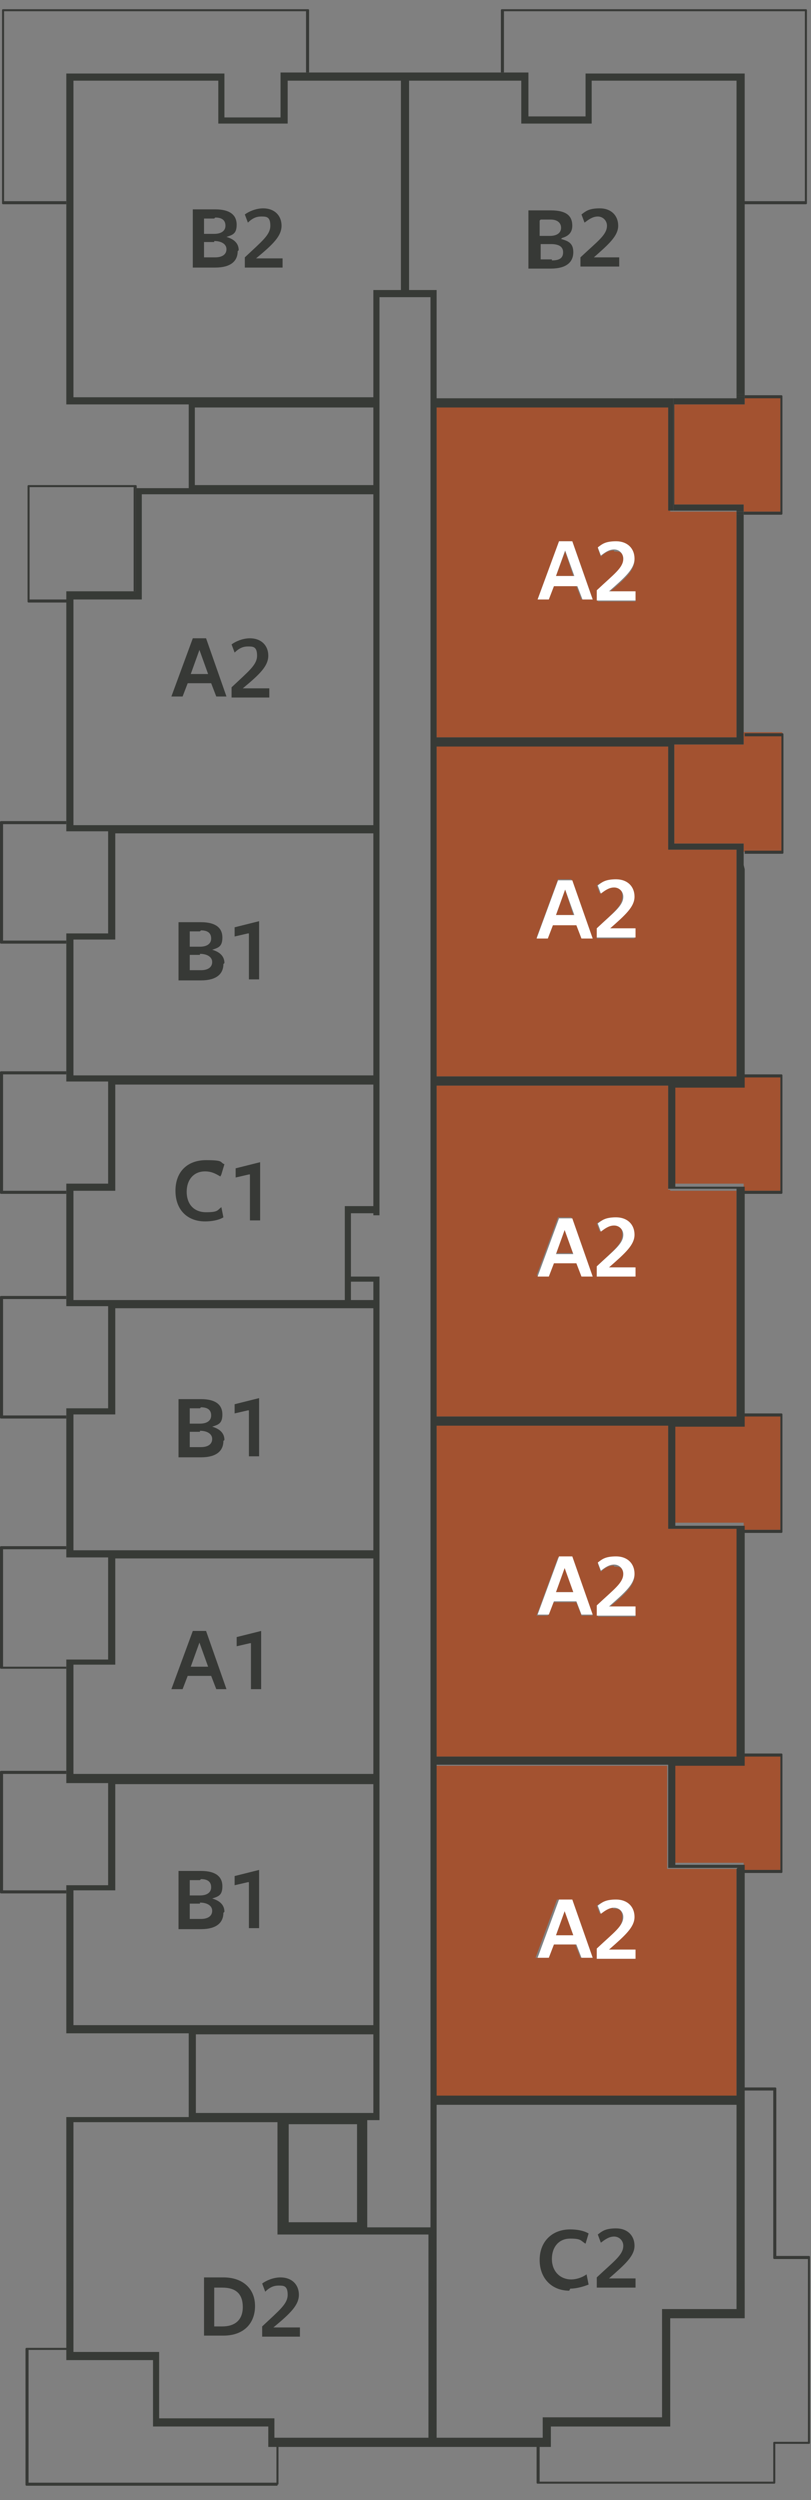 <?xml version="1.0" encoding="UTF-8"?> <svg xmlns="http://www.w3.org/2000/svg" id="a" viewBox="0 0 79.5 244.8"><rect x="0" y="0" width="79.5" height="244.8" fill="#808080" stroke="none"/><defs><style>.b{fill:none;}.c{fill:#fff;}.d{fill:#373936;}.e{fill:#373a36;}.f{fill:#a35230;}</style></defs><polygon class="f" points="72.9 72 72.9 72.9 66.1 72.9 66.1 82.6 72.9 82.6 72.9 83.2 76.5 83.2 76.5 82.6 76.5 72.9 76.5 72 72.9 72"></polygon><path class="d" d="M27.2,243.4H2.6c0,0-.1,0-.1-.1v-13.3c0,0,0-.1,.1-.1H6.8c0,0,.1,0,.1,.1s0,.1-.1,.1H2.8v13H27.1v-4c0,0,0-.1,.1-.1s.1,0,.1,.1v4.1c0,0,0,.1-.1,.1Z"></path><polygon class="b" points="36.5 104.9 36.5 81.7 11.2 81.7 11.2 91.4 11.2 91.4 11.2 92.1 7.2 92.1 7.2 104.9 7.2 105.4 36.5 105.4 36.5 104.9"></polygon><path class="b" d="M33.7,126.9v-8.8h2.8v-11.9H11.2v9.8h0v.6H7.2v.2s0,0,0,0,0,0,0,0v10.4h26.6v-.4Z"></path><polygon class="b" points="36.5 80.3 36.5 48.4 13.9 48.4 13.9 58.6 13.5 58.6 13.4 58.6 13.3 58.6 13.1 58.6 7.2 58.6 7.2 58.7 7.2 59 7.2 80.3 7.2 80.8 36.5 80.8 36.5 80.3"></polygon><polygon class="b" points="19.1 47.6 36.5 47.6 36.5 47.4 36.5 39.8 19.1 39.8 19.1 47.4 19.1 47.6"></polygon><polygon class="b" points="36.5 28.4 36.6 28.4 37.2 28.4 39.3 28.4 39.3 7.9 30.3 7.9 30 7.9 28.2 7.9 28.2 11.5 28.2 12.1 27.5 12.1 22 12.1 21.4 12.1 21.4 11.5 21.4 7.9 7.2 7.9 7.2 19.7 7.2 20 7.2 39 36.5 39 36.5 28.4"></polygon><rect class="b" x="28.3" y="208" width="6.7" height="9.6"></rect><polygon class="b" points=".3 185.2 6.5 185.2 6.5 184.4 6.7 184.4 7.2 184.4 10.6 184.4 10.6 174.5 6.5 174.5 6.5 173.8 6.5 173.8 6.5 173.7 .3 173.7 .3 185.2"></polygon><polygon class="b" points="36 218.8 35.6 218.8 28.3 218.8 27.7 218.8 27.2 218.8 27.2 207.8 7.2 207.8 7.2 230.3 15.6 230.3 15.6 230.3 15.6 230.9 15.6 236.7 26.8 236.7 26.8 236.8 26.8 237.4 26.8 238.7 42 238.7 42 218.8 41.5 218.8 36 218.8"></polygon><polygon class="b" points="36.5 174.7 11.2 174.7 11.2 184.4 11.2 184.4 11.2 185.1 7.2 185.1 7.2 198.3 36.5 198.3 36.5 174.7"></polygon><polygon class="b" points="36.5 173.4 36.5 152.7 13.3 152.7 11.2 152.7 11.2 162.4 11.2 162.4 11.2 163.1 11.1 163.1 7.2 163.1 7.2 163.4 7.2 165.6 7.2 173.4 7.2 173.8 36.5 173.8 36.5 173.4"></polygon><polygon class="b" points="34.9 206.9 35.8 206.9 36 206.9 36.5 206.9 36.5 199.2 19.1 199.2 19.1 206.9 34.9 206.9 34.9 206.9"></polygon><polygon class="b" points="36.5 127.3 36.5 126.9 36.5 125.5 34.4 125.5 34.4 126.9 34.4 127.3 36.5 127.3"></polygon><path class="b" d="M55,22.2c0-.5-.3-.8-1-.8h-1v1.5h1c.7,0,1.1-.3,1.1-.8Z"></path><path class="b" d="M54,23.8h-1v1.5h1.1c.7,0,1.1-.3,1.1-.8s-.5-.8-1.2-.8Z"></path><path class="b" d="M72.9,226.1v.6h-7.3v9.9h0v.6h-11.7v1.4h0v.6h-1v3.8h22.9v-3.8c0,0,0-.1,.1-.1h3.3v-17.9h-3.3c0,0-.1,0-.1-.1v-15.7h-2.9v20.7Z"></path><polygon class="b" points=".3 152.1 .3 163.2 6.5 163.2 6.5 162.4 6.7 162.4 7.2 162.4 10.6 162.4 10.6 152.5 6.5 152.5 6.5 152.1 6.5 151.8 6.5 151.8 6.5 151.7 .3 151.7 .3 152.1"></polygon><path class="b" d="M65.8,39h6.4v-.4h0V7.9h-14.2v4.2h-6.9V7.9h-11V28.4h2.7v10.6h23Zm-11.7-12.8h-2.2v-5.7h2.2c1.5,0,2.1,.6,2.1,1.5s-.4,1-1,1.2c.7,.2,1.2,.6,1.2,1.3s-.6,1.6-2.2,1.6Zm2.9,0v-.9c1.7-1.6,2.5-2.2,2.5-3.1s-.4-.9-.9-.9-.9,.2-1.3,.6l-.3-.8c.4-.3,1.1-.6,1.8-.6,1.1,0,1.8,.7,1.8,1.7s-.8,1.8-2.5,3.2c0,0,2.6,0,2.6,0v.9h-3.7Z"></path><polygon class="b" points=".4 1.1 .4 19.7 6.5 19.7 6.5 7.9 6.5 7.2 7.2 7.2 21.4 7.2 22 7.2 22 7.9 22 11.5 27.5 11.5 27.5 7.9 27.5 7.1 28.2 7.1 30 7.1 30 7.1 30 1.1 .4 1.1"></polygon><polygon class="b" points=".3 128.2 .3 138.7 6.5 138.7 6.5 137.9 6.7 137.9 7.2 137.9 10.6 137.9 10.6 128.2 10.6 128 6.5 128 6.5 127.3 6.5 127.3 6.5 127.2 .3 127.2 .3 128.2"></polygon><polygon class="b" points=".3 105.7 .3 116.7 6.5 116.7 6.5 116 6.7 116 7.2 116 10.6 116 10.6 106 6.5 106 6.5 105.7 6.5 105.4 6.5 105.4 6.5 105.2 .3 105.2 .3 105.7"></polygon><polygon class="b" points="2.9 47.7 2.9 58.7 6.5 58.7 6.5 58.6 6.5 58.6 6.5 57.9 13.1 57.9 13.1 47.7 2.9 47.7"></polygon><polygon class="b" points=".3 80.6 .3 92.2 6.5 92.2 6.5 91.4 6.7 91.4 7.2 91.4 10.6 91.4 10.6 81.5 6.5 81.5 6.5 80.9 6.5 80.8 6.5 80.8 6.5 80.6 .4 80.6 .3 80.6"></polygon><polygon class="b" points="13.3 151.8 36.5 151.8 36.5 128.2 11.2 128.2 11.2 137.9 11.2 137.9 11.2 138.6 7.2 138.6 7.2 150.3 7.2 151.5 7.2 151.8 11.1 151.8 13.3 151.8"></polygon><rect class="b" x="42.8" y="139.6" width="0" height="32.4"></rect><path class="b" d="M53.2,236.7h11.7v-10.6h7.3v-20h-29.4v32.6h10.4v-2Zm6.9-17.6c-.5,0-.9,.2-1.3,.6l-.3-.8c.4-.3,1.1-.6,1.8-.6,1.1,0,1.8,.7,1.8,1.7s-.8,1.8-2.5,3.2c0,0,2.6,0,2.6,0v.9h-3.7v-.9c1.7-1.6,2.5-2.2,2.5-3.1s-.4-.9-.9-.9Zm-4.2-1c.7,0,1.3,.2,1.8,.4l-.3,1c-.5-.3-.9-.5-1.5-.5-1.1,0-1.8,.8-1.8,2s.7,2,1.9,2,1.1-.2,1.5-.5l.2,1c-.5,.3-1.2,.4-1.8,.4-1.7,0-2.9-1.1-2.9-3s1.2-3,3-3Z"></path><rect class="b" x="42.8" y="172.9" width="0" height="32.4"></rect><polygon class="f" points="76.5 138.6 72.9 138.6 72.9 139 72.9 139 72.9 139.4 66.1 139.4 66.1 139.6 66.1 149.1 72.2 149.1 72.2 149.1 72.9 149.1 72.9 149.8 76.5 149.8 76.5 138.6"></polygon><polygon class="f" points="76.5 171.9 72.9 171.9 72.9 172 72.9 172.3 72.9 172.6 66.1 172.6 66.1 172.9 66.1 182.4 72.8 182.4 72.8 182.4 72.9 182.4 72.9 183.1 76.5 183.1 76.5 171.9"></polygon><path class="f" d="M65.5,172h6.8v-22.3h-6.8v-10.1h-22.7v32.4h22.7Zm-5.3-18.7c-.5,0-.9,.2-1.3,.6l-.3-.8c.4-.3,1.1-.6,1.8-.6,1.1,0,1.8,.7,1.8,1.7s-.8,1.8-2.5,3.2c0,0,2.6,0,2.6,0v.9h-3.7v-.9c1.7-1.6,2.5-2.2,2.5-3.1s-.4-.9-.9-.9Zm-5.4-.8h1.3l2,5.7h-1.1l-.5-1.3h-2.3l-.5,1.3h-1.1l2.1-5.7Z"></path><polygon class="f" points="55.4 187 54.5 189.5 56.2 189.5 55.4 187"></polygon><path class="f" d="M72.2,205.2v-22.2h-6.8v-10.1h-22.7v32.4h29.4Zm-12.1-18.4c-.5,0-.9,.2-1.3,.6l-.3-.8c.4-.3,1.1-.6,1.8-.6,1.1,0,1.8,.7,1.8,1.7s-.8,1.8-2.5,3.2c0,0,2.6,0,2.6,0v.9h-3.7v-.9c1.7-1.6,2.5-2.2,2.5-3.1s-.4-.9-.9-.9Zm-5.4-.8h1.3l2,5.7h-1.1l-.5-1.3h-2.3l-.5,1.3h-1.1l2.1-5.7Z"></path><polygon class="f" points="55.4 153.4 54.5 155.9 56.2 155.9 55.4 153.4"></polygon><polygon class="f" points="55.4 120.3 54.5 122.7 56.2 122.7 55.4 120.3"></polygon><path class="d" d="M76.5,138.6v11.2h-3.6v.3h3.7c0,0,.1,0,.1-.1v-11.5c0,0,0-.1-.1-.1h-3.7v.3h3.6Z"></path><path class="d" d="M76.5,171.9v11.2h-3.6v.3h3.7c0,0,.1,0,.1-.1v-11.5c0,0,0-.1-.1-.1h-3.7v.3h3.6Z"></path><path class="d" d="M79.4,220.9h-3.3v-16.4c0,0,0-.1-.1-.1h-3.1v.3h2.9v16.4c0,0,0,.1,.1,.1h3.3v17.9h-3.3c0,0-.1,0-.1,.1v3.8h-22.9v-3.8h-.3v3.9c0,0,0,.1,.1,.1h23.2c0,0,.1,0,.1-.1v-3.8h3.3c0,0,.1,0,.1-.1v-18.2c0,0,0-.1-.1-.1Z"></path><path class="d" d="M.4,19.7V1.1H30V7.1h.3V1c0,0,0-.1-.1-.1H.3c0,0-.1,0-.1,.1V19.9c0,0,0,.1,.1,.1H6.5v-.3H.4Z"></path><path class="d" d="M49.4,7.1V1.1h29.5V19.7h-6v.3h6.1c0,0,.1,0,.1-.1V1c0,0,0-.1-.1-.1h-29.8c0,0-.1,0-.1,.1V7.1h.3Z"></path><path class="d" d="M58.1,25.3c1.6-1.4,2.5-2.2,2.5-3.2s-.7-1.7-1.8-1.7-1.4,.3-1.8,.6l.3,.8c.4-.3,.8-.6,1.3-.6s.9,.4,.9,.9c0,.9-.9,1.5-2.6,3.1v.9h3.8v-.9s-2.7,0-2.6,0Z"></path><path class="d" d="M55.1,23.3c.7-.2,1-.6,1-1.2,0-.9-.5-1.5-2.1-1.5h-2.2v5.7h2.2c1.6,0,2.2-.7,2.2-1.6s-.5-1.1-1.2-1.3Zm-2.1-1.8h1c.6,0,1,.3,1,.8s-.4,.8-1.1,.8h-1v-1.5Zm1.1,3.9h-1.1v-1.5h1c.7,0,1.2,.2,1.2,.8s-.4,.8-1.1,.8Z"></path><polygon class="e" points="72.2 38.8 73 38.8 73 38.6 73 38.6 72.2 38.6 72.2 38.8"></polygon><path class="f" d="M.1,80.3H0c0,0,0,0,.1,0Z"></path><path class="d" d="M7.2,116.8v.2s0,0,0,0,0,0,0,0Z"></path><path class="d" d="M.3,116.7v-11.5H6.5v-.3H.1c0,0-.1,0-.1,.1v11.8c0,0,0,.1,.1,.1H6.5v-.3H.3Z"></path><path class="d" d="M.3,92.2v-11.5H6.5v-.3H.1c0,0-.1,0-.1,.1v11.8c0,0,0,.1,.1,.1H6.5v-.3H.3Z"></path><path class="f" d="M.1,126.9H0c0,0,0,0,.1,0Z"></path><path class="d" d="M.3,138.7v-11.5H6.5v-.3H.1c0,0-.1,0-.1,.1v11.8c0,0,0,.1,.1,.1H6.5v-.3H.3Z"></path><path class="f" d="M.1,173.4H0c0,0,0,0,.1,0Z"></path><path class="d" d="M.3,185.2v-11.5H6.5v-.3H.1c0,0-.1,0-.1,.1v11.8c0,0,0,.1,.1,.1H6.5v-.3H.3Z"></path><path class="d" d="M2.9,58.7v-11H13.1v10.2h.2v-10.1h.1v-.2c0,0,0-.1-.1-.1H2.8c0,0-.1,0-.1,.1v11.3c0,0,0,.1,.1,.1h3.8v-.3H2.9Z"></path><path class="d" d="M6.5,163.2H.3v-11.5H6.5v-.3H.1c0,0-.1,0-.1,.1v11.8c0,0,0,.1,.1,.1H6.5v-.3Z"></path><g><polygon class="b" points="36.5 174.7 11.2 174.7 11.2 184.4 11.2 184.4 11.2 185.1 7.2 185.1 7.2 198.3 36.5 198.3 36.5 174.7"></polygon><polygon class="b" points="36.5 173.4 36.5 152.7 13.3 152.7 11.2 152.7 11.2 162.4 11.2 162.4 11.2 163.1 11.1 163.1 7.2 163.1 7.2 163.4 7.2 165.6 7.2 173.4 7.2 173.8 36.5 173.8 36.5 173.4"></polygon><polygon class="b" points="36.5 127.3 36.5 126.9 36.5 125.5 34.4 125.5 34.4 126.9 34.4 127.3 36.5 127.3"></polygon><polygon class="b" points="13.3 151.8 36.5 151.8 36.5 128.2 11.2 128.2 11.2 137.9 11.2 137.9 11.2 138.6 7.2 138.6 7.2 150.3 7.2 151.5 7.2 151.8 11.1 151.8 13.3 151.8"></polygon><polygon class="b" points="36 218.8 35.6 218.8 28.3 218.8 27.7 218.8 27.2 218.8 27.2 207.8 7.2 207.8 7.2 230.3 15.6 230.3 15.6 230.3 15.6 230.9 15.6 236.7 26.8 236.7 26.8 236.8 26.8 237.4 26.8 238.7 42 238.7 42 218.8 41.5 218.8 36 218.8"></polygon><rect class="b" x="28.3" y="208" width="6.7" height="9.6"></rect><polygon class="b" points="34.9 206.9 35.8 206.9 36 206.9 36.5 206.9 36.5 199.2 19.1 199.2 19.1 206.9 34.9 206.9 34.9 206.9"></polygon><rect class="b" x="42.8" y="39.9" width="0" height="32.4"></rect><polygon class="b" points="36.5 28.4 36.6 28.4 37.2 28.4 39.3 28.4 39.3 7.9 30.3 7.9 30 7.9 28.2 7.9 28.2 11.5 28.2 12.1 27.5 12.1 22 12.1 21.4 12.1 21.4 11.5 21.4 7.9 7.2 7.9 7.2 19.7 7.2 20 7.2 39 36.5 39 36.5 28.4"></polygon><polygon class="b" points="39.3 29.1 37.2 29.1 37.2 39 37.2 39.6 37.2 104.9 37.2 119 36.5 119 36.5 118.8 34.4 118.8 34.4 125.1 36.5 125.1 36.5 125 37.2 125 37.2 128.2 37.2 206.9 37.2 207.3 37.2 207.6 36 207.6 36 217.6 36 217.9 36 218.1 41.5 218.1 42.2 218.1 42.2 29.1 40.1 29.1 39.3 29.1"></polygon><polygon class="b" points="19.1 47.6 36.5 47.6 36.5 47.4 36.5 39.8 19.1 39.8 19.1 47.4 19.1 47.6"></polygon><polygon class="b" points="33.7 126.9 33.7 118.1 34.2 118.1 34.4 118.1 36.5 118.1 36.5 106.2 11.2 106.2 11.2 116 11.2 116 11.2 116.6 7.2 116.6 7.2 116.8 7.2 116.9 7.2 126.9 7.2 127.3 33.7 127.3 33.7 126.9"></polygon><polygon class="b" points="36.5 104.9 36.5 81.7 11.2 81.7 11.2 91.4 11.2 91.4 11.2 92.1 7.2 92.1 7.2 104.9 7.2 105.4 36.5 105.4 36.5 104.9"></polygon><polygon class="b" points="36.5 80.3 36.5 48.4 13.9 48.4 13.9 58.6 13.5 58.6 13.4 58.6 13.3 58.6 13.1 58.6 7.2 58.6 7.2 58.7 7.2 59 7.2 80.3 7.2 80.8 36.5 80.8 36.5 80.3"></polygon><polygon class="b" points="65.5 182.7 65.5 182.4 65.5 172.9 42.8 172.9 42.8 172.9 42.8 205.2 42.8 205.2 72.2 205.2 72.2 183 65.5 183 65.5 182.7"></polygon><rect class="b" x="42.8" y="73.1" width="0" height="32.4"></rect><path class="b" d="M59.7,124.1c1.6-1.4,2.5-2.2,2.5-3.2s-.7-1.7-1.8-1.7-1.4,.3-1.8,.6l.3,.8c.4-.3,.8-.6,1.3-.6s.9,.4,.9,.9c0,.9-.9,1.5-2.6,3.1v.9h3.8v-.9s-2.7,0-2.6,0Z"></path><polygon class="b" points="54.7 119.3 52.7 125 53.8 125 54.2 123.7 56.5 123.7 57 125 58.1 125 56.1 119.3 54.7 119.3"></polygon><polygon class="b" points="42.8 238.7 53.2 238.7 53.2 236.7 53.6 236.7 53.6 236.7 64.9 236.7 64.9 226.1 65.2 226.1 65.6 226.1 72.2 226.1 72.2 206.1 42.8 206.1 42.8 238.7"></polygon><rect class="b" x="42.8" y="106.3" width="0" height="32.4"></rect><polygon class="b" points="65.5 149.5 65.5 149.1 65.5 139.6 42.8 139.6 42.8 139.6 42.8 172 42.8 172 65.5 172 66.1 172 72.2 172 72.2 149.7 65.5 149.7 65.5 149.5"></polygon><path class="f" d="M72.9,83.2h3.6v-11.2h-3.6v-.3h3.7c0,0,.1,0,.1,.1v11.5c0,0,0,.1-.1,.1h-3.7v-.3Z"></path><polygon class="f" points="76.5 105.4 72.9 105.4 72.9 105.5 72.9 105.7 72.9 106.1 66.1 106.1 66.1 106.3 66.1 115.9 72.2 115.9 72.8 115.9 72.9 115.9 72.9 116.6 76.5 116.6 76.5 105.4"></polygon><path class="f" d="M65.5,50h0v-10.2h-22.7v32.4h29.4v-21.8h0v-.3h-6.5v-11.1h0v11h-.2Zm-5.3,3.9c-.5,0-.9,.2-1.3,.6l-.3-.8c.4-.3,1.1-.6,1.8-.6,1.1,0,1.8,.7,1.8,1.7s-.8,1.8-2.5,3.2c0,0,2.6,0,2.6,0v.9h-3.7v-.9c1.7-1.6,2.5-2.2,2.5-3.1s-.4-.9-.9-.9Zm-6.4,4.8h-1.1l2.1-5.7h1.3l2,5.7h-1.1l-.5-1.3h-2.3l-.5,1.3Z"></path><polygon class="f" points="73 39.6 72.2 39.6 66.1 39.6 66.1 39.9 66.1 49.4 72.2 49.4 72.8 49.4 72.9 49.4 72.9 50.1 76.5 50.1 76.5 38.8 73 38.8 73 39 73 39.6"></polygon><polygon class="f" points="54.5 56.4 56.2 56.4 55.4 54 54.5 56.4"></polygon><path class="f" d="M72.2,83.5v-.3h-6.7v-10.2h-22.7v32.4h29.4v-21.9Zm-15.2,8.3l-.5-1.3h-2.3l-.5,1.3h-1.1l2.1-5.7h1.3l2,5.7h-1.1Zm1.5,0v-.9c1.7-1.6,2.5-2.2,2.5-3.1s-.4-.9-.9-.9-.9,.2-1.3,.6l-.3-.8c.4-.3,1.1-.6,1.8-.6,1.1,0,1.8,.7,1.8,1.7s-.8,1.8-2.5,3.2c0,0,2.6,0,2.6,0v.9h-3.7Z"></path><path class="f" d="M65.7,116.5h-.2v-10.2h-22.7v32.4h29.4v-22.1h-6.5Zm-8.7,8.4l-.5-1.3h-2.3l-.5,1.3h-1.1l2.1-5.7h1.3l2,5.7h-1.1Zm1.5,0v-.9c1.7-1.6,2.5-2.2,2.5-3.1s-.4-.9-.9-.9-.9,.2-1.3,.6l-.3-.8c.4-.3,1.1-.6,1.8-.6,1.1,0,1.8,.7,1.8,1.7s-.8,1.8-2.5,3.2c0,0,2.6,0,2.6,0v.9h-3.7Z"></path><polygon class="f" points="54.5 89.6 56.2 89.6 55.4 87.1 54.5 89.6"></polygon><path class="d" d="M76.5,50.1h-3.6v.3h3.7c0,0,.1,0,.1-.1v-11.5c0,0,0-.1-.1-.1h-3.6v.3h3.5v11.2Z"></path><polygon class="e" points="72.2 50 72.2 50.1 72.9 50.1 72.9 49.4 72.8 49.4 72.2 49.4 66.1 49.4 66.1 39.9 66.1 39.6 72.2 39.6 73 39.6 73 39 73 38.8 72.2 38.8 72.2 39 66.1 39 66 39 66 50 72.2 50"></polygon><polygon class="e" points="72.2 50.1 72.2 50.4 72.9 50.4 72.9 50.4 72.9 50.1 72.2 50.1"></polygon><polygon class="e" points="66 50 66 39 65.8 39 65.7 39 65.7 50 66 50"></polygon><path class="c" d="M58.5,57.9v.9h3.8v-.9s-2.7,0-2.6,0c1.6-1.4,2.5-2.2,2.5-3.2s-.7-1.7-1.8-1.7-1.4,.3-1.8,.6l.3,.8c.4-.3,.8-.6,1.3-.6s.9,.4,.9,.9c0,.9-.9,1.5-2.6,3.1Z"></path><path class="c" d="M57,58.7h1.1l-2-5.7h-1.3l-2.1,5.7h1.1l.5-1.3h2.3l.5,1.3Zm-2.5-2.3l.9-2.5,.9,2.5h-1.7Z"></path><path class="d" d="M76.8,83.4v-11.5c0,0,0-.1-.1-.1h-3.7v.3h3.6v11.2h-3.6v.3h3.7c0,0,.1,0,.1-.1Z"></path><path class="c" d="M54.7,86.2l-2.1,5.7h1.1l.5-1.3h2.3l.5,1.3h1.1l-2-5.7h-1.3Zm-.2,3.4l.9-2.5,.9,2.5h-1.7Z"></path><path class="c" d="M59.7,91c1.6-1.4,2.5-2.2,2.5-3.2s-.7-1.7-1.8-1.7-1.4,.3-1.8,.6l.3,.8c.4-.3,.8-.6,1.3-.6s.9,.4,.9,.9c0,.9-.9,1.5-2.6,3.1v.9h3.8v-.9s-2.7,0-2.6,0Z"></path><path class="d" d="M76.5,105.4v11.2h-3.6v.3h3.7c0,0,.1,0,.1-.1v-11.5c0,0,0-.1-.1-.1h-3.7v.3h3.6Z"></path><path class="e" d="M72.9,84.7v-2.1h-6.8v-9.7h6.8v-22.5h-.7v21.8h-29.4V39.9h22.7v10.1h.2v-11h-22.9v-10.6h-2.7V7.9h11v4.2h6.9V7.9h14.2v30.7h.8V7.2h-15.6v4.2h-5.6V7.1H27.5v4.4h-5.5V7.2H6.5V39.6h12v8.2h-5.2v10.1H6.5v.6h0v22.3h0v.6h4.1v10H6.5v13.9h0v.6h4.1v10H6.5v11.2h0v.8h4.1v10H6.5v13.5h0v.3h0v.8h4.1v10H6.5v.8h0v10.2h0v.3h0v.8h4.1v10H6.5v14.5h12v8.2H6.5v23.8H15v6.5h11.3v2h27.7v-.5h0v-1.5h11.7v-.5h0v-10.1h7.3v-44.4h-6.8v-9.7h6.8v-.6h0v-22.9h-6.8v-9.7h6.8v-.4h0v-23.1h-6.8v-9.7h6.8v-.6h0v-20.8ZM7.2,39V7.9h14.2v4.2h6.8V7.9h11.1V28.4h-2.7v10.5H7.2Zm29.4,.9v7.6H19.1v-7.6h17.4ZM7.2,80.8v-22.1h6.7v-10.3h22.7v32.4H7.2Zm0,24.5v-13.3h4.1v-.6h0v-9.8h25.3v23.7H7.2Zm0,22v-10.7h4.1v-.6h0v-9.8h25.3v11.9h-2.8v9.2H7.2Zm27.2-1.8h2.2v1.8h-2.2v-1.8Zm-27.2,26.3v-13.3h4.1v-.6h0v-9.8h25.3v23.7H7.2Zm0,22v-10.8h4.1v-.6h0v-9.8h25.3v21.1H7.2Zm0,24.5v-13.2h4.1v-.6h0v-9.8h25.3v23.6H7.2Zm12,8.6v-7.7h17.4v7.7H19.1Zm15.8,1.1v9.6h-6.7v-9.6h6.7Zm7,30.7h-15.1v-1.9H15.6v-6.5H7.2v-22.5H27.2v11h14.8v20Zm.2-20.6h-6.2v-10.5h1.2V125h-2.8v-6.2h2.2v.2h.6V29.1h5V218.1Zm30,8h-7.3v10.6h-11.7v2h-10.4v-32.6h29.4v20Zm0-43.1v22.2h-29.4v-32.4h22.7v10.1h6.8Zm0-33.3v22.3h-29.4v-32.4h22.7v10.1h6.8Zm0-33.2h0v22.2h-29.4v-32.4h22.7v10.1h6.7Zm0-11.1h-29.4v-32.3h22.7v10.1h6.7v22.2Z"></path></g><path class="c" d="M58.5,124.1v.9h3.8v-.9s-2.7,0-2.6,0c1.6-1.4,2.5-2.2,2.5-3.2s-.7-1.7-1.8-1.7-1.4,.3-1.8,.6l.3,.8c.4-.3,.8-.6,1.3-.6s.9,.4,.9,.9c0,.9-.9,1.5-2.6,3.1Z"></path><path class="c" d="M54.2,123.7h2.3l.5,1.3h1.1l-2-5.7h-1.3l-2.1,5.7h1.1l.5-1.3Zm1.1-3.4l.9,2.5h-1.7l.9-2.5Z"></path><path class="c" d="M58.5,157.3v.9h3.8v-.9s-2.7,0-2.6,0c1.6-1.4,2.5-2.2,2.5-3.2s-.7-1.7-1.8-1.7-1.4,.3-1.8,.6l.3,.8c.4-.3,.8-.6,1.3-.6s.9,.4,.9,.9c0,.9-.9,1.5-2.6,3.1Z"></path><path class="c" d="M54.2,156.8h2.3l.5,1.3h1.1l-2-5.7h-1.3l-2.1,5.7h1.1l.5-1.3Zm1.1-3.4l.9,2.5h-1.7l.9-2.5Z"></path><path class="c" d="M58.5,190.9v.9h3.8v-.9s-2.7,0-2.6,0c1.6-1.4,2.5-2.2,2.5-3.2s-.7-1.7-1.8-1.7-1.4,.3-1.8,.6l.3,.8c.4-.3,.8-.6,1.3-.6s.9,.4,.9,.9c0,.9-.9,1.5-2.6,3.1Z"></path><path class="c" d="M54.2,190.4h2.3l.5,1.3h1.1l-2-5.7h-1.3l-2.1,5.7h1.1l.5-1.3Zm1.1-3.4l.9,2.5h-1.7l.9-2.5Z"></path><path class="d" d="M55.9,224.1c.6,0,1.3-.2,1.8-.4l-.2-1c-.4,.3-1,.5-1.5,.5-1.1,0-1.9-.8-1.9-2s.7-2,1.8-2,1,.2,1.5,.5l.3-1c-.5-.3-1.2-.4-1.8-.4-1.8,0-3,1.2-3,3s1.2,3,2.9,3Z"></path><path class="d" d="M58.5,223.1v.9h3.8v-.9s-2.7,0-2.6,0c1.6-1.4,2.5-2.2,2.5-3.2s-.7-1.7-1.8-1.7-1.4,.3-1.8,.6l.3,.8c.4-.3,.8-.6,1.3-.6s.9,.4,.9,.9c0,.9-.9,1.5-2.6,3.1Z"></path><path class="d" d="M21.8,228.7h-1.8v-5.7h1.9c1.9,0,3.1,1.1,3.1,2.8s-1.1,2.9-3.1,2.9Zm0-4.7h-.8v3.8h.8c1.2,0,2-.6,2-1.9s-.7-1.9-2-1.9Zm3.9,4.7v-.9c1.7-1.6,2.5-2.2,2.5-3.1s-.4-.9-.9-.9-.9,.2-1.3,.6l-.3-.8c.4-.3,1.1-.6,1.8-.6,1.1,0,1.8,.7,1.8,1.7s-.8,1.8-2.5,3.2c0,0,2.6,0,2.6,0v.9h-3.7Z"></path><path class="d" d="M21.9,187.3c0,.9-.6,1.6-2.2,1.6h-2.2v-5.7h2.2c1.5,0,2.1,.6,2.1,1.5s-.4,1-1,1.2c.7,.2,1.2,.6,1.2,1.3Zm-2.3-3.2h-1v1.5h1c.7,0,1.1-.3,1.1-.8s-.3-.8-1-.8Zm0,2.3h-1v1.5h1.1c.7,0,1.1-.3,1.1-.8s-.5-.8-1.2-.8Zm4.7-2.1l-1.3,.3v-.9l2.4-.6v5.7h-1v-4.5Z"></path><path class="d" d="M22.3,165.4h-1.1l-.5-1.3h-2.3l-.5,1.3h-1.1l2.1-5.7h1.3l2,5.7Zm-2.7-4.7l-.9,2.5h1.7l-.9-2.5Zm4.9,.2l-1.3,.3v-.9l2.4-.6v5.7h-1v-4.5Z"></path><path class="d" d="M21.9,141.1c0,.9-.6,1.6-2.2,1.6h-2.2v-5.7h2.2c1.5,0,2.1,.6,2.1,1.5s-.4,1-1,1.2c.7,.2,1.2,.6,1.2,1.3Zm-2.3-3.2h-1v1.5h1c.7,0,1.1-.3,1.1-.8s-.3-.8-1-.8Zm0,2.3h-1v1.5h1.1c.7,0,1.1-.3,1.1-.8s-.5-.8-1.2-.8Zm4.7-2.1l-1.3,.3v-.9l2.4-.6v5.7h-1v-4.5Z"></path><path class="d" d="M21.6,115.2c-.5-.3-.9-.5-1.5-.5-1.1,0-1.8,.8-1.8,2s.7,2,1.9,2,1.1-.2,1.5-.5l.2,1c-.5,.3-1.2,.4-1.8,.4-1.7,0-2.9-1.1-2.9-3s1.2-3,3-3,1.3,.2,1.8,.4l-.3,1Zm2.8-.2l-1.3,.3v-.9l2.4-.6v5.7h-1v-4.5Z"></path><path class="d" d="M21.9,94.4c0,.9-.6,1.6-2.2,1.6h-2.2v-5.7h2.2c1.5,0,2.1,.6,2.1,1.5s-.4,1-1,1.2c.7,.2,1.2,.6,1.2,1.3Zm-2.3-3.2h-1v1.5h1c.7,0,1.1-.3,1.1-.8s-.3-.8-1-.8Zm0,2.3h-1v1.5h1.1c.7,0,1.1-.3,1.1-.8s-.5-.8-1.2-.8Zm4.7-2.1l-1.3,.3v-.9l2.4-.6v5.7h-1v-4.5Z"></path><path class="d" d="M22.3,68.2h-1.1l-.5-1.3h-2.3l-.5,1.3h-1.1l2.1-5.7h1.3l2,5.7Zm-2.7-4.7l-.9,2.5h1.7l-.9-2.5Zm3.1,4.7v-.9c1.7-1.6,2.5-2.2,2.5-3.1s-.4-.9-.9-.9-.9,.2-1.3,.6l-.3-.8c.4-.3,1.1-.6,1.8-.6,1.1,0,1.8,.7,1.8,1.7s-.8,1.8-2.5,3.2c0,0,2.6,0,2.6,0v.9h-3.7Z"></path><path class="d" d="M23.3,24.6c0,.9-.6,1.6-2.2,1.6h-2.2v-5.7h2.2c1.5,0,2.1,.6,2.1,1.5s-.4,1-1,1.2c.7,.2,1.2,.6,1.2,1.3Zm-2.3-3.2h-1v1.5h1c.7,0,1.1-.3,1.1-.8s-.3-.8-1-.8Zm0,2.3h-1v1.5h1.1c.7,0,1.1-.3,1.1-.8s-.5-.8-1.2-.8Zm3,2.4v-.9c1.7-1.6,2.5-2.2,2.5-3.1s-.4-.9-.9-.9-.9,.2-1.3,.6l-.3-.8c.4-.3,1.1-.6,1.8-.6,1.1,0,1.8,.7,1.8,1.7s-.8,1.8-2.5,3.2c0,0,2.6,0,2.6,0v.9h-3.7Z"></path></svg> 